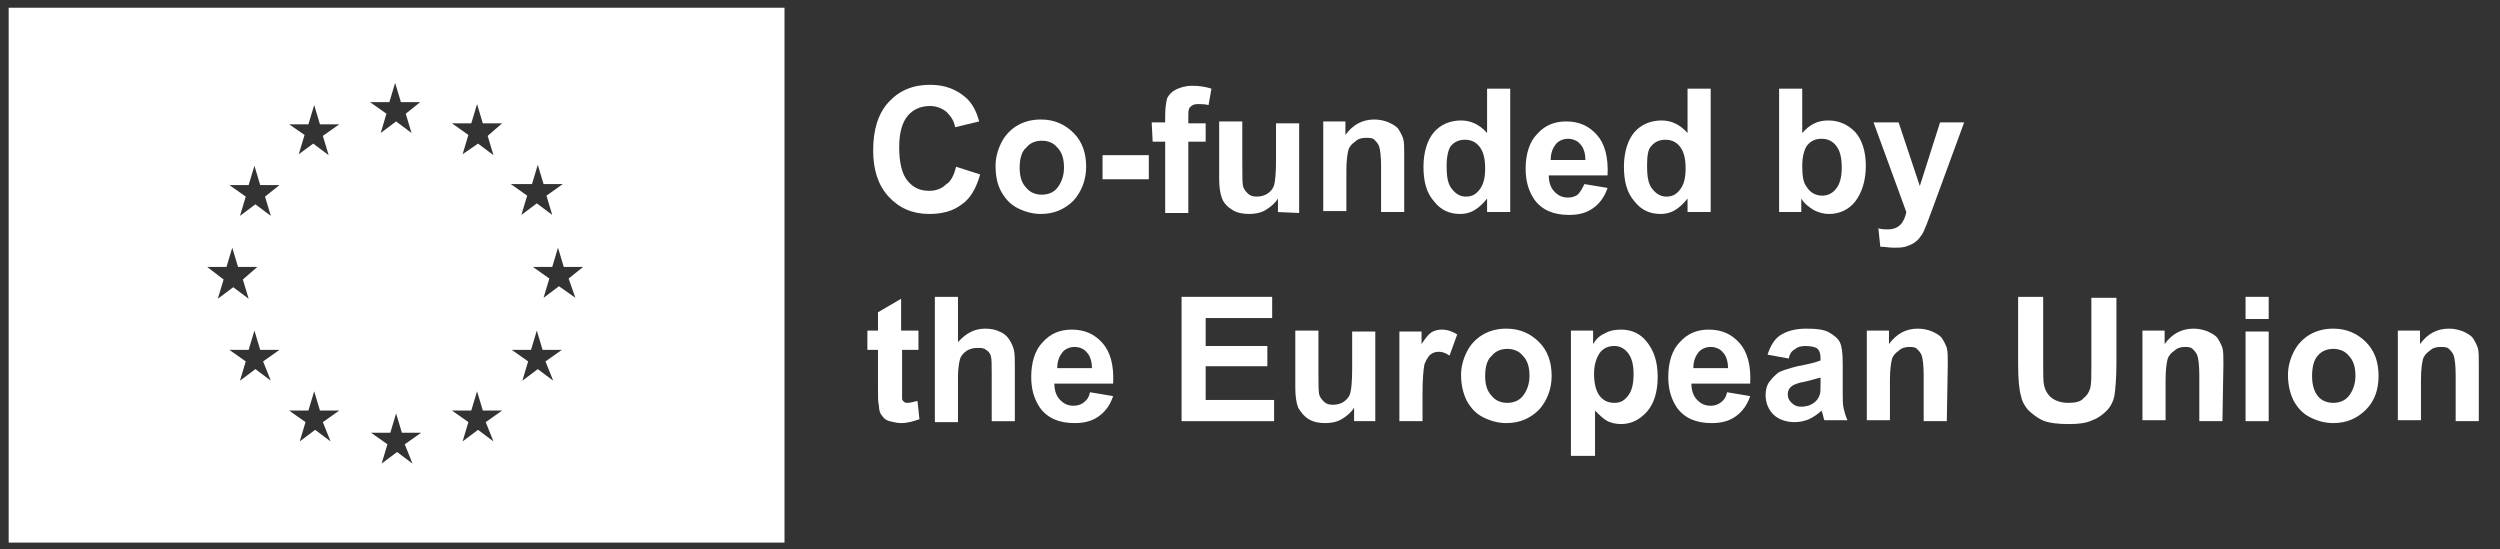 <svg xmlns="http://www.w3.org/2000/svg" xmlns:xlink="http://www.w3.org/1999/xlink" id="Capa_1" x="0px" y="0px" viewBox="0 0 259.4 57" style="enable-background:new 0 0 259.4 57;" xml:space="preserve"><rect x="0" y="0" width="259.4" height="57" fill="#333333" stroke="none"/> <style type="text/css"> .st0{fill:#FFFFFF;} </style> <g> <path class="st0" d="M0.9,0.8v55.5h80.5V0.8H0.9z M55.2,19.1l0.6-2l0.6,2h2l-1.7,1.2l0.6,2l-1.6-1.2l-1.6,1.2l0.6-2l-1.7-1.2H55.2z M21.5,27.7l2,0l0.6-2l0.6,2h2L25.2,29l0.6,2l-1.6-1.2l-1.6,1.2l0.6-2L21.5,27.7z M28.1,39.5l-1.6-1.2l-1.6,1.2l0.6-2l-1.7-1.2h2 l0.6-2l0.6,2h2l-1.7,1.2L28.1,39.5z M27.5,20.4l0.6,2l-1.6-1.2l-1.6,1.2l0.6-2l-1.7-1.2l2,0l0.6-2l0.6,2h2L27.5,20.4z M32,12.9 l0.6-2l0.6,2h2l-1.7,1.2l0.6,2l-1.6-1.2L31,16l0.6-2L30,12.9H32z M34.3,45.8l-1.6-1.2l-1.6,1.2l0.6-2L30,42.6h2l0.6-2l0.6,2h2 l-1.7,1.2L34.3,45.8z M42.8,48.1l-1.6-1.2l-1.6,1.2l0.6-2l-1.7-1.2h2l0.6-2l0.6,2h2l-1.7,1.2L42.8,48.1z M42.1,11.8l0.6,2l-1.6-1.2 l-1.6,1.2l0.6-2l-1.7-1.2h2l0.6-2l0.6,2h2L42.1,11.8z M51.2,45.8l-1.6-1.2l-1.6,1.2l0.6-2l-1.7-1.2h2l0.6-2l0.6,2h2l-1.7,1.2 L51.2,45.8z M50.6,14.1l0.6,2l-1.6-1.2L48,16l0.6-2l-1.7-1.2h2l0.6-2l0.6,2h2L50.6,14.1z M57.4,39.5l-1.6-1.2l-1.6,1.2l0.6-2 l-1.7-1.2h2l0.6-2l0.6,2h2l-1.7,1.2L57.4,39.5z M59.7,30.9L58,29.7l-1.6,1.2l0.6-2l-1.7-1.2h2l0.6-2l0.6,2h2L59,28.9L59.7,30.9z"></path> <path class="st0" d="M99.2,17.3l2.5,0.8c-0.4,1.4-1,2.5-1.9,3.1c-0.9,0.7-2,1-3.4,1c-1.7,0-3.1-0.6-4.2-1.8 c-1.1-1.2-1.6-2.8-1.6-4.8c0-2.1,0.5-3.8,1.6-5c1.1-1.2,2.5-1.8,4.3-1.8c1.6,0,2.8,0.5,3.8,1.4c0.6,0.6,1,1.3,1.3,2.4l-2.5,0.6 c-0.1-0.7-0.5-1.2-0.9-1.6c-0.5-0.4-1.1-0.6-1.7-0.6c-0.9,0-1.7,0.3-2.3,1c-0.6,0.7-0.9,1.8-0.9,3.3c0,1.6,0.3,2.8,0.9,3.5 c0.6,0.7,1.3,1,2.2,1c0.7,0,1.3-0.2,1.8-0.7C98.6,18.9,99,18.2,99.2,17.3L99.2,17.3z"></path> <path class="st0" d="M103.3,17.2c0-0.8,0.2-1.6,0.6-2.4c0.4-0.8,1-1.4,1.7-1.8c0.7-0.4,1.5-0.6,2.4-0.6c1.4,0,2.5,0.5,3.4,1.4 c0.9,0.9,1.3,2.1,1.3,3.5c0,1.4-0.5,2.6-1.3,3.5c-0.9,0.9-2,1.4-3.4,1.4c-0.8,0-1.6-0.2-2.4-0.6c-0.8-0.4-1.3-1-1.7-1.7 C103.5,19.2,103.3,18.3,103.3,17.2z M105.8,17.4c0,0.9,0.2,1.6,0.7,2.1c0.4,0.5,1,0.7,1.6,0.7c0.6,0,1.2-0.2,1.6-0.7 c0.4-0.5,0.7-1.2,0.7-2.1c0-0.9-0.2-1.6-0.7-2.1c-0.4-0.5-1-0.7-1.6-0.7c-0.6,0-1.2,0.2-1.6,0.7C106,15.7,105.8,16.5,105.8,17.4 L105.8,17.4z"></path> <path class="st0" d="M114.4,18.6v-2.5h4.8v2.5H114.4z"></path> <path class="st0" d="M119.5,12.7h1.4V12c0-0.8,0.1-1.4,0.2-1.8c0.2-0.4,0.5-0.7,0.9-0.9c0.4-0.2,1-0.4,1.7-0.4c0.7,0,1.4,0.1,2,0.3 l-0.3,1.7c-0.4-0.1-0.8-0.1-1.1-0.1c-0.4,0-0.6,0.1-0.8,0.3c-0.2,0.2-0.2,0.5-0.2,1v0.7h1.8v1.9h-1.8v7.4h-2.4v-7.4h-1.3 L119.5,12.7L119.5,12.7z"></path> <path class="st0" d="M132.6,22v-1.4c-0.3,0.5-0.8,0.9-1.3,1.2c-0.5,0.3-1.1,0.4-1.7,0.4c-0.6,0-1.2-0.1-1.7-0.4 c-0.5-0.3-0.9-0.7-1.1-1.2c-0.2-0.5-0.3-1.2-0.3-2.1v-5.9h2.4V17c0,1.3,0,2.1,0.1,2.4c0.1,0.3,0.3,0.5,0.5,0.7 c0.2,0.2,0.5,0.3,0.9,0.3c0.4,0,0.8-0.1,1.1-0.3c0.3-0.2,0.6-0.5,0.7-0.9c0.1-0.3,0.2-1.2,0.2-2.5v-3.9h2.4v9.3L132.6,22L132.6,22z "></path> <path class="st0" d="M145.7,22h-2.4v-4.8c0-1-0.1-1.7-0.2-2c-0.1-0.3-0.3-0.5-0.5-0.7c-0.2-0.2-0.5-0.2-0.9-0.2 c-0.4,0-0.8,0.1-1.1,0.4c-0.3,0.2-0.6,0.5-0.7,0.9c-0.1,0.4-0.2,1.1-0.2,2.1v4.2h-2.4v-9.3h2.3v1.4c0.8-1.1,1.8-1.6,3-1.6 c0.5,0,1,0.1,1.5,0.3c0.4,0.2,0.8,0.4,1,0.7c0.2,0.3,0.4,0.7,0.5,1c0.1,0.4,0.1,0.9,0.1,1.7L145.7,22L145.7,22z"></path> <path class="st0" d="M156.6,22h-2.3v-1.4c-0.4,0.5-0.8,0.9-1.3,1.2c-0.5,0.3-1,0.4-1.5,0.4c-1.1,0-2-0.4-2.7-1.3 c-0.8-0.9-1.1-2.1-1.1-3.6s0.4-2.8,1.1-3.6c0.7-0.8,1.7-1.2,2.8-1.2c1,0,1.9,0.4,2.7,1.3V9.2h2.4V22L156.6,22z M150.1,17.2 c0,1,0.1,1.7,0.4,2.2c0.4,0.6,0.9,1,1.6,1c0.6,0,1-0.2,1.4-0.7c0.4-0.5,0.6-1.2,0.6-2.2c0-1.1-0.2-1.8-0.6-2.3 c-0.4-0.5-0.9-0.7-1.5-0.7c-0.6,0-1.1,0.2-1.5,0.7C150.3,15.5,150.1,16.2,150.1,17.2L150.1,17.2z"></path> <path class="st0" d="M164.4,19.1l2.4,0.4c-0.3,0.9-0.8,1.6-1.5,2.1c-0.7,0.5-1.5,0.7-2.5,0.7c-1.6,0-2.8-0.5-3.6-1.6 c-0.6-0.9-0.9-1.9-0.9-3.2c0-1.5,0.4-2.8,1.2-3.6c0.8-0.9,1.8-1.3,3-1.3c1.4,0,2.4,0.5,3.2,1.4c0.8,0.9,1.2,2.3,1.1,4.2h-6.1 c0,0.7,0.2,1.3,0.6,1.7c0.4,0.4,0.8,0.6,1.4,0.6c0.4,0,0.7-0.1,1-0.3C164,19.9,164.2,19.5,164.4,19.1z M164.5,16.6 c0-0.7-0.2-1.3-0.5-1.6c-0.3-0.4-0.8-0.6-1.3-0.6c-0.5,0-1,0.2-1.3,0.6c-0.3,0.4-0.5,0.9-0.5,1.6H164.5L164.5,16.6z"></path> <path class="st0" d="M177.4,22h-2.3v-1.4c-0.4,0.5-0.8,0.9-1.3,1.2c-0.5,0.3-1,0.4-1.5,0.4c-1.1,0-2-0.4-2.7-1.3 c-0.8-0.9-1.1-2.1-1.1-3.6s0.4-2.8,1.1-3.6c0.7-0.8,1.7-1.2,2.8-1.2c1,0,1.9,0.4,2.7,1.3V9.2h2.4V22L177.4,22z M170.9,17.2 c0,1,0.1,1.7,0.4,2.2c0.4,0.6,0.9,1,1.6,1c0.6,0,1-0.2,1.4-0.7c0.4-0.5,0.6-1.2,0.6-2.2c0-1.1-0.2-1.8-0.6-2.3 c-0.4-0.5-0.9-0.7-1.5-0.7c-0.6,0-1.1,0.2-1.5,0.7C171,15.5,170.9,16.2,170.9,17.2L170.9,17.2z"></path> <path class="st0" d="M184.6,22V9.2h2.4v4.6c0.8-0.9,1.6-1.3,2.7-1.3c1.1,0,2,0.4,2.8,1.2c0.7,0.8,1.1,2,1.1,3.5 c0,1.5-0.4,2.8-1.1,3.7c-0.7,0.9-1.7,1.3-2.7,1.3c-0.5,0-1-0.1-1.6-0.4c-0.5-0.3-1-0.7-1.3-1.2V22H184.6z M187,17.2 c0,1,0.1,1.7,0.4,2.1c0.4,0.7,1,1,1.7,1c0.5,0,1-0.2,1.4-0.7c0.4-0.5,0.6-1.2,0.6-2.2c0-1.1-0.2-1.8-0.6-2.3 c-0.4-0.5-0.9-0.7-1.5-0.7s-1.1,0.2-1.5,0.7C187.2,15.5,187,16.3,187,17.2L187,17.2z"></path> <path class="st0" d="M194.4,12.7h2.6l2.2,6.6l2.1-6.6h2.5l-3.3,9l-0.6,1.6c-0.2,0.5-0.4,1-0.6,1.2c-0.2,0.3-0.4,0.5-0.7,0.7 c-0.3,0.2-0.6,0.3-0.9,0.4c-0.4,0.1-0.8,0.1-1.2,0.1c-0.5,0-0.9-0.1-1.4-0.1l-0.2-1.9c0.4,0.1,0.7,0.1,1,0.1c0.6,0,1-0.2,1.3-0.5 c0.3-0.3,0.5-0.8,0.6-1.3L194.4,12.7L194.4,12.7z"></path> <path class="st0" d="M95.3,34.3v2h-1.7v3.8c0,0.8,0,1.2,0,1.3c0,0.1,0.1,0.2,0.2,0.3c0.1,0.1,0.3,0.1,0.4,0.1c0.2,0,0.6-0.1,1-0.2 l0.2,1.9c-0.6,0.2-1.2,0.4-1.9,0.4c-0.4,0-0.8-0.1-1.2-0.2c-0.4-0.1-0.6-0.3-0.8-0.6c-0.2-0.2-0.3-0.6-0.3-1 c-0.1-0.3-0.1-0.9-0.1-1.7v-4.1H90v-2h1.1v-1.9l2.4-1.4v3.3L95.3,34.3L95.3,34.3z"></path> <path class="st0" d="M99.4,30.8v4.7c0.8-0.9,1.7-1.4,2.8-1.4c0.6,0,1.1,0.1,1.5,0.3c0.5,0.2,0.8,0.5,1,0.8c0.2,0.3,0.4,0.7,0.5,1.1 c0.1,0.4,0.1,1,0.1,1.9v5.5h-2.4v-4.9c0-1,0-1.6-0.1-1.9c-0.1-0.3-0.3-0.5-0.5-0.6c-0.2-0.2-0.5-0.2-0.9-0.2 c-0.4,0-0.8,0.1-1.1,0.3c-0.3,0.2-0.6,0.5-0.7,0.9c-0.1,0.4-0.2,1-0.2,1.8v4.7h-2.4V30.8H99.4z"></path> <path class="st0" d="M113.1,40.7l2.4,0.4c-0.3,0.9-0.8,1.6-1.5,2.1c-0.7,0.5-1.5,0.7-2.5,0.7c-1.6,0-2.8-0.5-3.6-1.6 c-0.6-0.9-0.9-1.9-0.9-3.2c0-1.5,0.4-2.8,1.2-3.6c0.8-0.9,1.8-1.3,3-1.3c1.4,0,2.4,0.5,3.2,1.4c0.8,0.9,1.2,2.3,1.1,4.2h-6.1 c0,0.7,0.2,1.3,0.6,1.7c0.4,0.4,0.8,0.6,1.4,0.6c0.4,0,0.7-0.1,1-0.3C112.8,41.5,113,41.2,113.1,40.7z M113.3,38.2 c0-0.7-0.2-1.3-0.5-1.6c-0.3-0.4-0.8-0.6-1.3-0.6c-0.5,0-1,0.2-1.3,0.6c-0.3,0.4-0.5,0.9-0.5,1.6H113.3L113.3,38.2z"></path> <path class="st0" d="M122.6,43.7V30.8h9.4v2.2h-6.9v2.9h6.4V38h-6.4v3.5h7.1v2.2H122.6z"></path> <path class="st0" d="M140.5,43.7v-1.4c-0.3,0.5-0.8,0.9-1.3,1.2c-0.5,0.3-1.1,0.4-1.7,0.4c-0.6,0-1.2-0.1-1.7-0.4 c-0.5-0.3-0.8-0.7-1.1-1.2c-0.2-0.5-0.3-1.2-0.3-2.1v-5.9h2.4v4.3c0,1.3,0,2.1,0.1,2.4c0.1,0.3,0.3,0.5,0.5,0.7 c0.2,0.2,0.5,0.3,0.9,0.3c0.4,0,0.8-0.1,1.1-0.3c0.3-0.2,0.6-0.5,0.7-0.9c0.1-0.3,0.2-1.2,0.2-2.5v-3.9h2.4v9.3L140.5,43.7 L140.5,43.7z"></path> <path class="st0" d="M147.6,43.7h-2.4v-9.3h2.3v1.3c0.4-0.6,0.7-1,1-1.2c0.3-0.2,0.7-0.3,1.1-0.3c0.6,0,1.1,0.2,1.6,0.5l-0.8,2.2 c-0.4-0.3-0.8-0.4-1.1-0.4c-0.4,0-0.6,0.1-0.9,0.3c-0.2,0.2-0.4,0.5-0.6,1c-0.1,0.5-0.2,1.5-0.2,3.1L147.6,43.7L147.6,43.7z"></path> <path class="st0" d="M151.6,38.9c0-0.8,0.2-1.6,0.6-2.4c0.4-0.8,1-1.4,1.7-1.8c0.7-0.4,1.5-0.6,2.4-0.6c1.4,0,2.5,0.5,3.4,1.4 c0.9,0.9,1.3,2.1,1.3,3.5c0,1.4-0.5,2.6-1.3,3.5c-0.9,0.9-2,1.4-3.4,1.4c-0.8,0-1.6-0.2-2.4-0.6c-0.8-0.4-1.3-1-1.7-1.7 C151.8,40.8,151.6,39.9,151.6,38.9z M154.1,39c0,0.9,0.2,1.6,0.7,2.1c0.4,0.5,1,0.7,1.6,0.7c0.6,0,1.2-0.2,1.6-0.7 c0.4-0.5,0.7-1.2,0.7-2.1c0-0.9-0.2-1.6-0.7-2.1c-0.4-0.5-1-0.7-1.6-0.7c-0.6,0-1.2,0.2-1.6,0.7C154.3,37.3,154.1,38.1,154.1,39 L154.1,39z"></path> <path class="st0" d="M163,34.3h2.3v1.4c0.3-0.5,0.7-0.9,1.2-1.1c0.5-0.3,1.1-0.4,1.7-0.4c1.1,0,2,0.4,2.7,1.3 c0.7,0.9,1.1,2,1.1,3.6s-0.4,2.8-1.1,3.6c-0.8,0.9-1.7,1.3-2.7,1.3c-0.5,0-1-0.1-1.4-0.3c-0.4-0.2-0.8-0.6-1.3-1.1v4.7H163 L163,34.3L163,34.3z M165.4,38.8c0,1,0.2,1.8,0.6,2.3c0.4,0.5,0.9,0.7,1.5,0.7c0.6,0,1-0.2,1.4-0.7c0.4-0.5,0.6-1.2,0.6-2.3 c0-1-0.2-1.7-0.6-2.2c-0.4-0.5-0.9-0.7-1.4-0.7c-0.6,0-1.1,0.2-1.5,0.7C165.6,37.2,165.4,37.9,165.4,38.8L165.4,38.8z"></path> <path class="st0" d="M179.2,40.7l2.4,0.4c-0.3,0.9-0.8,1.6-1.5,2.1c-0.7,0.5-1.5,0.7-2.5,0.7c-1.6,0-2.8-0.5-3.6-1.6 c-0.6-0.9-0.9-1.9-0.9-3.2c0-1.5,0.4-2.8,1.2-3.6c0.8-0.9,1.8-1.3,3-1.3c1.4,0,2.4,0.5,3.2,1.4c0.8,0.9,1.2,2.3,1.1,4.2h-6.1 c0,0.7,0.2,1.3,0.6,1.7c0.4,0.4,0.8,0.6,1.4,0.6c0.4,0,0.7-0.1,1-0.3C178.9,41.5,179.1,41.2,179.2,40.7z M179.3,38.2 c0-0.7-0.2-1.3-0.5-1.6c-0.3-0.4-0.8-0.6-1.3-0.6c-0.5,0-1,0.2-1.3,0.6c-0.3,0.4-0.5,0.9-0.5,1.6H179.3L179.3,38.2z"></path> <path class="st0" d="M185.6,37.2l-2.2-0.4c0.3-0.9,0.7-1.6,1.3-2c0.6-0.4,1.5-0.7,2.7-0.7c1.1,0,1.9,0.1,2.4,0.4 c0.5,0.3,0.9,0.6,1.1,1c0.2,0.4,0.3,1.1,0.3,2.2l0,2.9c0,0.8,0,1.4,0.1,1.8c0.1,0.4,0.2,0.8,0.4,1.2h-2.4c-0.1-0.2-0.1-0.4-0.2-0.7 c0-0.1-0.1-0.2-0.1-0.3c-0.4,0.4-0.9,0.7-1.3,0.9c-0.5,0.2-1,0.3-1.5,0.3c-0.9,0-1.7-0.3-2.2-0.8c-0.5-0.5-0.8-1.2-0.8-2 c0-0.5,0.1-1,0.4-1.4c0.3-0.4,0.6-0.7,1-1c0.5-0.2,1.1-0.4,1.9-0.6c1.1-0.2,1.9-0.4,2.4-0.6v-0.2c0-0.5-0.1-0.8-0.3-1 c-0.2-0.2-0.7-0.3-1.3-0.3c-0.4,0-0.8,0.1-1,0.3C185.9,36.4,185.7,36.7,185.6,37.2L185.6,37.2z M188.8,39.2 c-0.3,0.1-0.8,0.2-1.5,0.4c-0.7,0.1-1.1,0.3-1.3,0.4c-0.3,0.2-0.5,0.5-0.5,0.9s0.1,0.6,0.4,0.9c0.3,0.3,0.6,0.4,1,0.4 c0.4,0,0.9-0.1,1.3-0.4c0.3-0.2,0.5-0.5,0.6-0.8c0.1-0.2,0.1-0.6,0.1-1.2V39.2L188.8,39.2z"></path> <path class="st0" d="M202,43.7h-2.4v-4.8c0-1-0.1-1.7-0.2-2c-0.1-0.3-0.3-0.5-0.5-0.7c-0.2-0.2-0.5-0.2-0.8-0.2 c-0.4,0-0.8,0.1-1.1,0.4c-0.3,0.2-0.6,0.5-0.7,0.9c-0.1,0.4-0.2,1.1-0.2,2.1v4.2h-2.4v-9.3h2.3v1.4c0.8-1.1,1.8-1.6,3-1.6 c0.5,0,1,0.1,1.5,0.3c0.4,0.2,0.8,0.4,1,0.7c0.2,0.3,0.4,0.7,0.5,1c0.1,0.4,0.1,0.9,0.1,1.7L202,43.7L202,43.7z"></path> <path class="st0" d="M209.4,30.8h2.6v7c0,1.1,0,1.8,0.1,2.2c0.1,0.5,0.4,1,0.8,1.3c0.4,0.3,1,0.5,1.7,0.5c0.7,0,1.3-0.1,1.6-0.5 c0.4-0.3,0.6-0.7,0.7-1.1c0.1-0.4,0.1-1.2,0.1-2.2v-7.1h2.6v6.8c0,1.5-0.1,2.6-0.2,3.3c-0.1,0.6-0.4,1.2-0.8,1.6 c-0.4,0.4-0.9,0.8-1.5,1c-0.6,0.3-1.4,0.4-2.4,0.4c-1.2,0-2.1-0.1-2.8-0.4c-0.6-0.3-1.1-0.7-1.5-1.1c-0.4-0.5-0.6-0.9-0.7-1.4 c-0.2-0.7-0.3-1.8-0.3-3.3V30.8L209.4,30.8z"></path> <path class="st0" d="M230.6,43.7h-2.4v-4.8c0-1-0.1-1.7-0.2-2c-0.1-0.3-0.3-0.5-0.5-0.7c-0.2-0.2-0.5-0.2-0.8-0.2 c-0.4,0-0.8,0.1-1.1,0.4c-0.3,0.2-0.6,0.5-0.7,0.9c-0.1,0.4-0.2,1.1-0.2,2.1v4.2h-2.4v-9.3h2.3v1.4c0.8-1.1,1.8-1.6,3-1.6 c0.5,0,1,0.1,1.5,0.3c0.4,0.2,0.8,0.4,1,0.7c0.2,0.3,0.4,0.7,0.5,1c0.1,0.4,0.1,0.9,0.1,1.7L230.6,43.7L230.6,43.7z"></path> <path class="st0" d="M233,33.1v-2.3h2.4v2.3H233z M233,43.7v-9.3h2.4v9.3H233z"></path> <path class="st0" d="M237.4,38.9c0-0.8,0.2-1.6,0.6-2.4c0.4-0.8,1-1.4,1.7-1.8c0.7-0.4,1.5-0.6,2.4-0.6c1.4,0,2.5,0.5,3.4,1.4 c0.9,0.9,1.3,2.1,1.3,3.5c0,1.4-0.4,2.6-1.3,3.5c-0.9,0.9-2,1.4-3.4,1.4c-0.8,0-1.6-0.2-2.4-0.6c-0.8-0.4-1.3-1-1.7-1.7 C237.6,40.8,237.4,39.9,237.4,38.9z M239.9,39c0,0.9,0.2,1.6,0.6,2.1c0.4,0.5,1,0.7,1.6,0.7c0.6,0,1.2-0.2,1.6-0.7 c0.4-0.5,0.7-1.2,0.7-2.1c0-0.9-0.2-1.6-0.7-2.1c-0.4-0.5-1-0.7-1.6-0.7c-0.6,0-1.2,0.2-1.6,0.7C240.1,37.3,239.9,38.1,239.9,39 L239.9,39z"></path> <path class="st0" d="M257.2,43.7h-2.4v-4.8c0-1-0.1-1.7-0.2-2c-0.1-0.3-0.3-0.5-0.5-0.7c-0.2-0.2-0.5-0.2-0.9-0.2 c-0.4,0-0.8,0.1-1.1,0.4c-0.3,0.2-0.6,0.5-0.7,0.9c-0.1,0.4-0.2,1.1-0.2,2.1v4.2h-2.4v-9.3h2.3v1.4c0.8-1.1,1.8-1.6,3-1.6 c0.5,0,1,0.1,1.5,0.3c0.4,0.2,0.8,0.4,1,0.7c0.2,0.3,0.4,0.7,0.5,1c0.1,0.4,0.1,0.9,0.1,1.7L257.2,43.7L257.2,43.7z"></path> </g> </svg>